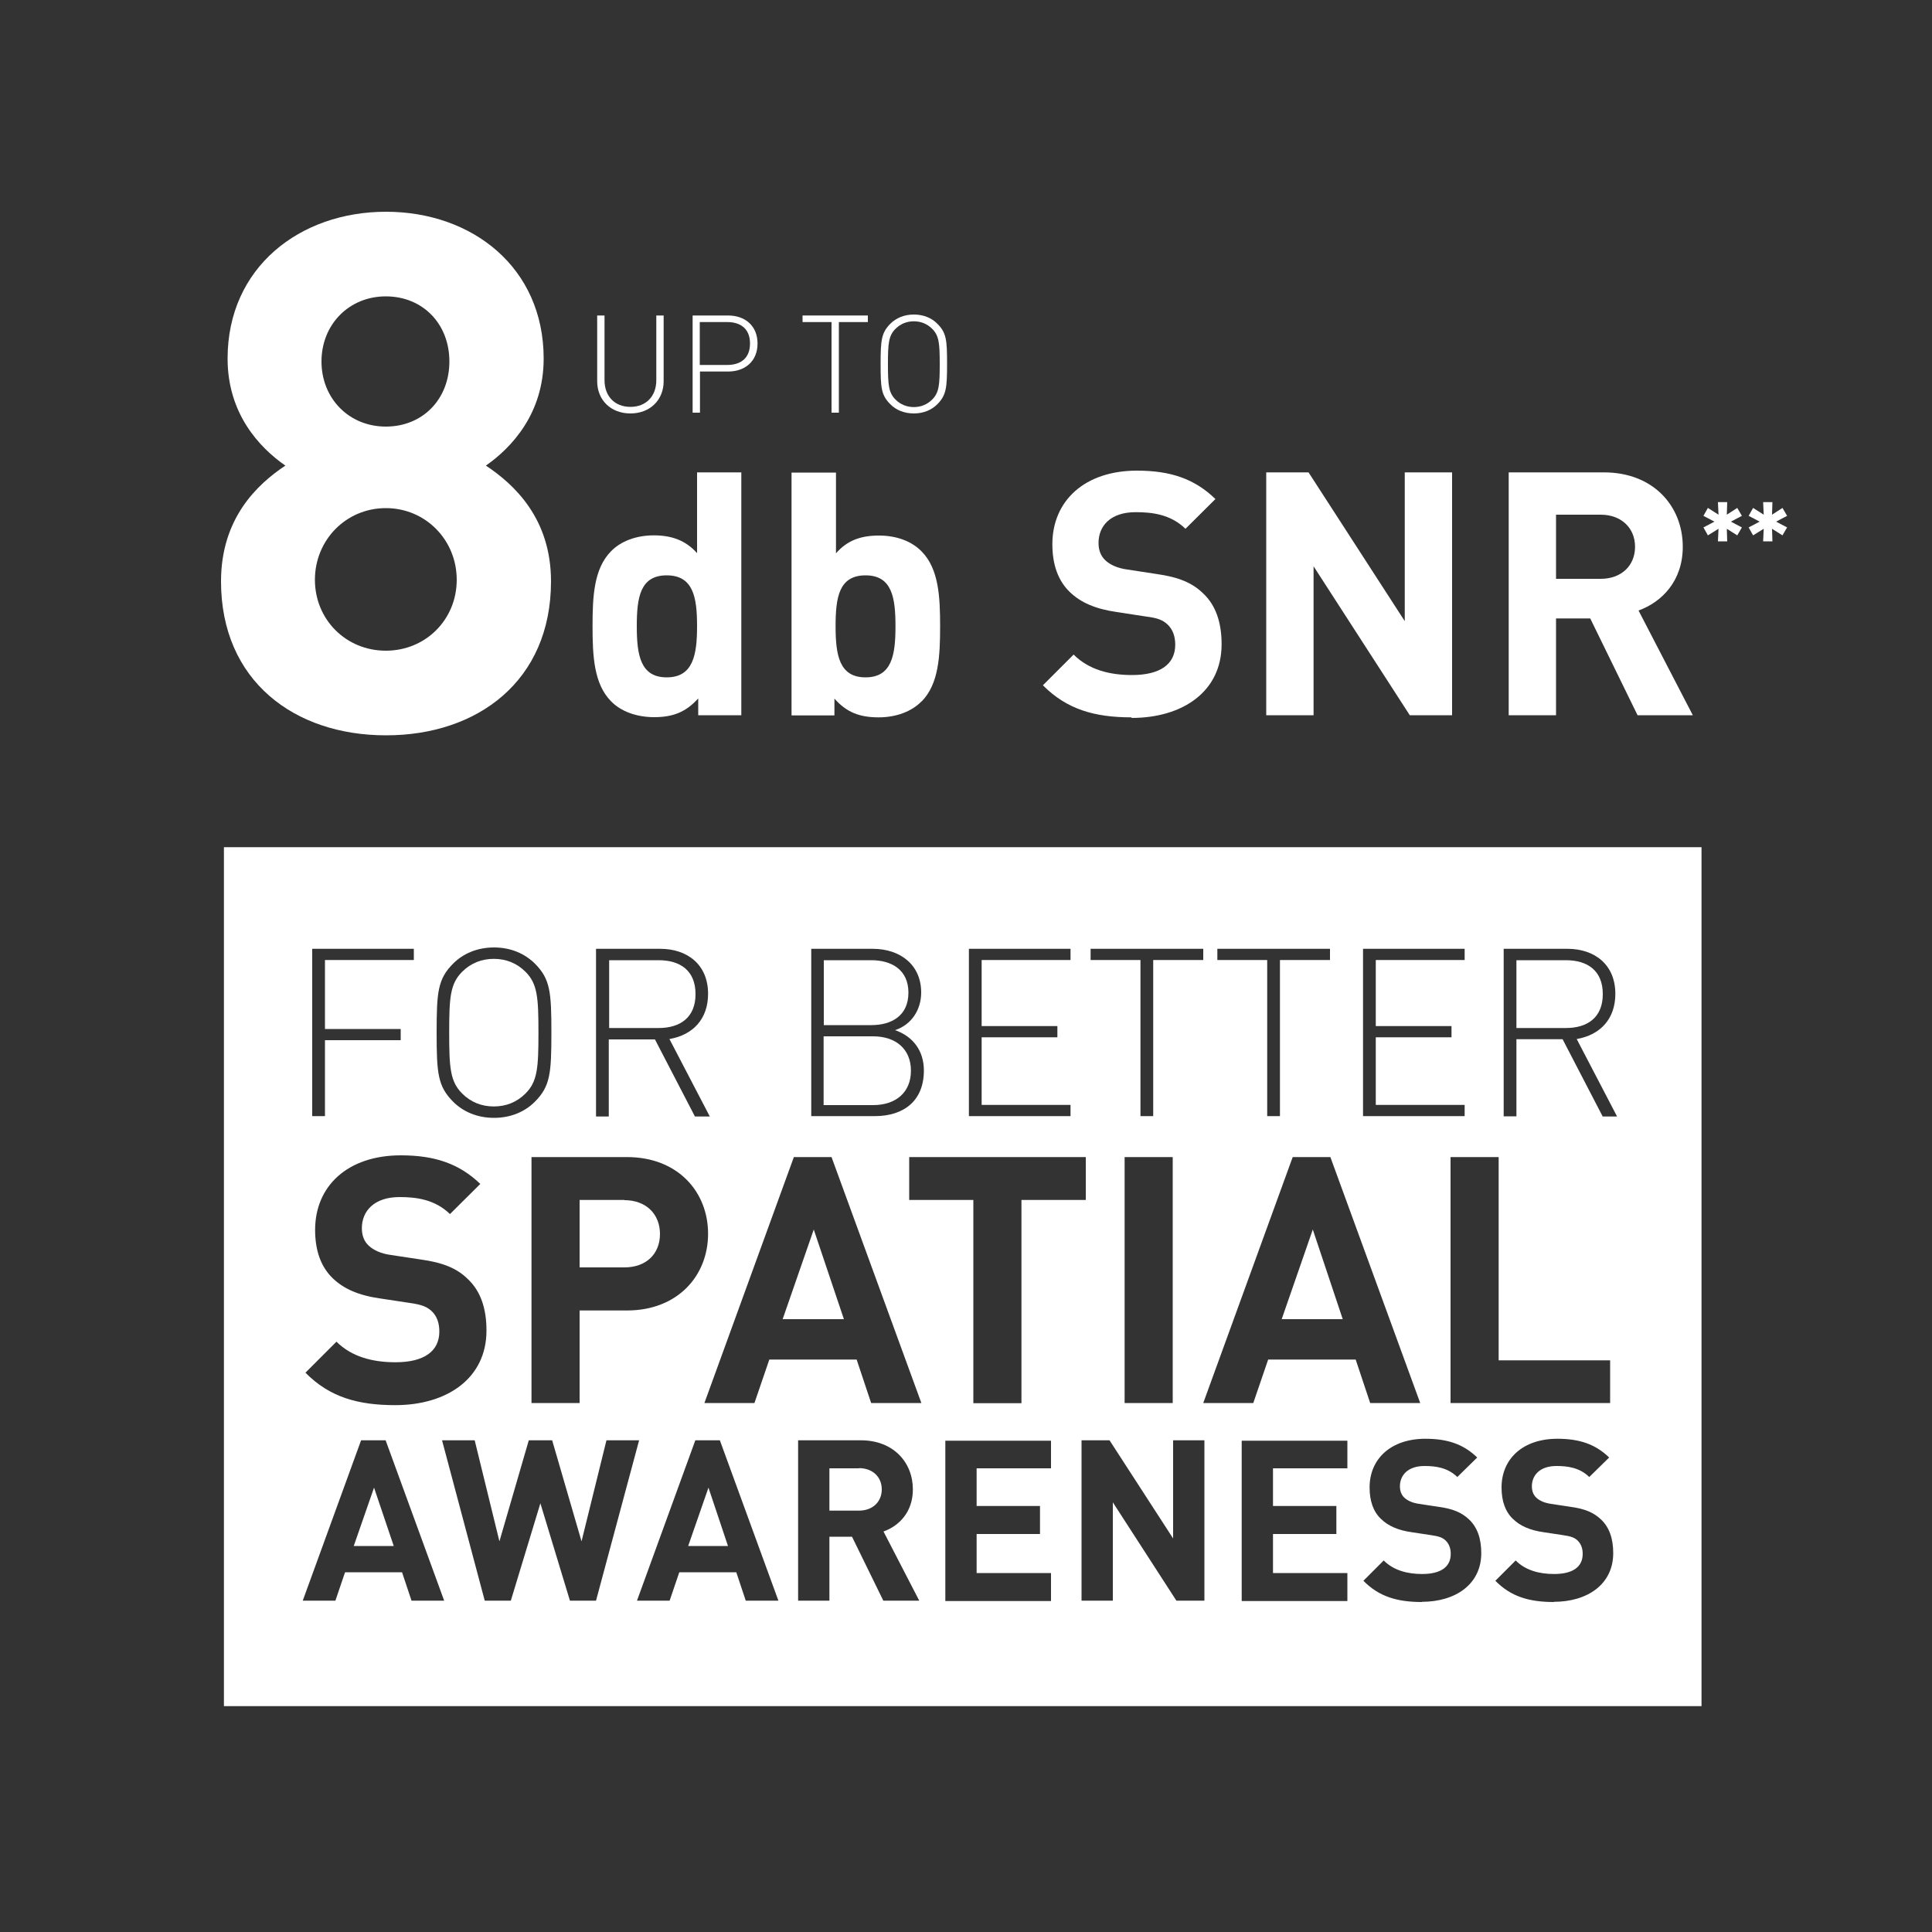 <?xml version="1.0" encoding="UTF-8"?><svg id="Layer_1" xmlns="http://www.w3.org/2000/svg" viewBox="0 0 100 100"><rect x="0" y="0" width="100" height="100" fill="#333333" stroke="none"/><defs><style>.cls-1{fill:#fff;}</style></defs><path class="cls-1" d="M19.97,38.06c-4.72,0-8.53-2.81-8.53-7.97,0-3.26,1.87-5.02,3.33-5.99-1.35-.94-2.99-2.69-2.99-5.54,0-4.72,3.74-7.6,8.2-7.6s8.16,2.88,8.16,7.6c0,2.84-1.65,4.6-2.99,5.54,1.46.97,3.37,2.73,3.37,5.99,0,5.17-3.82,7.97-8.53,7.97ZM19.97,26.3c-2.06,0-3.67,1.65-3.67,3.71s1.61,3.67,3.67,3.67,3.67-1.61,3.67-3.67-1.61-3.71-3.67-3.71ZM19.97,15.34c-1.91,0-3.33,1.46-3.33,3.37s1.42,3.37,3.33,3.37,3.29-1.42,3.29-3.37-1.38-3.37-3.29-3.37Z"/><path class="cls-1" d="M32.63,21.4c-1.01,0-1.72-.69-1.72-1.67v-3.4h.38v3.35c0,.83.53,1.38,1.34,1.38s1.34-.55,1.34-1.38v-3.35h.38v3.4c0,.98-.71,1.67-1.72,1.67Z"/><path class="cls-1" d="M37.69,19.23h-1.46v2.13h-.38v-5.03h1.84c.87,0,1.52.53,1.52,1.45s-.65,1.45-1.52,1.45ZM37.64,16.67h-1.42v2.22h1.42c.7,0,1.18-.35,1.18-1.11s-.48-1.11-1.18-1.11Z"/><path class="cls-1" d="M43.42,16.67v4.69h-.38v-4.69h-1.5v-.34h3.38v.34h-1.5Z"/><path class="cls-1" d="M48.52,20.92c-.3.3-.72.48-1.22.48s-.93-.18-1.22-.48c-.47-.47-.5-.85-.5-2.08s.04-1.61.5-2.08c.3-.3.72-.48,1.22-.48s.93.18,1.22.48c.47.47.5.85.5,2.08s-.04,1.61-.5,2.08ZM48.25,17.02c-.26-.26-.59-.39-.95-.39s-.69.13-.95.39c-.36.36-.39.77-.39,1.83s.03,1.47.39,1.83c.26.26.59.39.95.39s.69-.13.95-.39c.36-.36.39-.77.39-1.83s-.03-1.47-.39-1.83Z"/><path class="cls-1" d="M36.14,37.02v-.87c-.64.71-1.31.97-2.28.97-.92,0-1.73-.3-2.24-.83-.88-.9-.95-2.33-.95-3.88s.07-2.97.95-3.87c.51-.53,1.31-.83,2.22-.83s1.64.25,2.24.92v-4.18h2.29v12.57h-2.24ZM34.51,29.78c-1.38,0-1.55,1.15-1.55,2.63s.18,2.65,1.55,2.65,1.57-1.17,1.57-2.65-.19-2.63-1.57-2.63Z"/><path class="cls-1" d="M47.7,36.3c-.51.53-1.32.83-2.22.83-.99,0-1.66-.26-2.29-.97v.87h-2.22v-12.57h2.3v4.18c.58-.67,1.29-.92,2.22-.92s1.71.3,2.22.83c.88.9.95,2.33.95,3.87s-.07,2.98-.95,3.88ZM44.8,29.78c-1.38,0-1.55,1.15-1.55,2.63s.18,2.65,1.55,2.65,1.55-1.17,1.55-2.65-.18-2.63-1.55-2.63Z"/><path class="cls-1" d="M58.57,37.13c-1.91,0-3.35-.41-4.59-1.66l1.59-1.59c.79.79,1.87,1.06,3.02,1.06,1.46,0,2.24-.56,2.24-1.57,0-.42-.12-.78-.39-1.04-.25-.23-.49-.34-1.13-.42l-1.5-.23c-1.11-.16-1.87-.49-2.44-1.04-.6-.58-.9-1.41-.9-2.47,0-2.24,1.66-3.81,4.38-3.81,1.73,0,2.98.42,4.06,1.47l-1.55,1.54c-.78-.76-1.75-.86-2.58-.86-1.31,0-1.92.72-1.92,1.59,0,.34.09.65.35.9.25.23.62.41,1.15.48l1.5.23c1.15.16,1.85.46,2.4.99.67.62.97,1.52.97,2.65,0,2.44-2.01,3.81-4.66,3.81Z"/><path class="cls-1" d="M72.97,37.02l-4.98-7.71v7.71h-2.45v-12.57h2.19l4.98,7.7v-7.7h2.45v12.57h-2.19Z"/><path class="cls-1" d="M84.76,37.02l-2.45-5.01h-1.77v5.01h-2.45v-12.57h4.93c2.56,0,4.08,1.75,4.08,3.85,0,1.77-1.08,2.86-2.29,3.3l2.81,5.42h-2.84ZM82.85,26.64h-2.31v3.32h2.31c1.08,0,1.78-.69,1.78-1.66s-.71-1.66-1.78-1.66Z"/><path class="cls-1" d="M89.92,27.71l-.54-.34.02.65h-.48l.03-.65-.55.34-.23-.41.57-.3-.57-.3.23-.41.55.35-.03-.65h.48l-.02.65.54-.35.24.41-.57.3.57.3-.24.41Z"/><path class="cls-1" d="M92.26,27.71l-.54-.34.02.65h-.48l.03-.65-.55.34-.23-.41.57-.3-.57-.3.23-.41.55.35-.03-.65h.48l-.02.65.54-.35.24.41-.57.3.57.3-.24.41Z"/><path class="cls-1" d="M25.56,57.27c.63,0,1.19-.22,1.64-.67.62-.62.67-1.33.67-3.15s-.05-2.53-.67-3.15c-.45-.45-1.01-.67-1.64-.67s-1.19.22-1.64.67c-.62.62-.67,1.33-.67,3.15s.05,2.53.67,3.15c.45.45,1.01.67,1.64.67Z"/><polygon class="cls-1" points="66.34 68.28 69.5 68.28 67.95 63.64 66.34 68.28"/><polygon class="cls-1" points="40.51 68.28 43.68 68.28 42.12 63.64 40.51 68.28"/><polygon class="cls-1" points="18.31 80.02 20.38 80.02 19.36 77 18.31 80.02"/><path class="cls-1" d="M44.46,76h-1.53v2.19h1.53c.71,0,1.18-.46,1.18-1.1s-.47-1.1-1.18-1.1Z"/><path class="cls-1" d="M36,51.45c0-1.21-.79-1.75-1.91-1.75h-2.56v3.51h2.56c1.12,0,1.91-.55,1.91-1.75Z"/><path class="cls-1" d="M47.02,51.38c0-1.19-.88-1.68-1.92-1.68h-2.46v3.36h2.46c1.05,0,1.92-.49,1.92-1.68Z"/><path class="cls-1" d="M32.32,62.11h-2.32v3.49h2.32c1.13,0,1.84-.7,1.84-1.73s-.72-1.75-1.84-1.75Z"/><path class="cls-1" d="M82.96,51.45c0-1.21-.79-1.75-1.91-1.75h-2.56v3.51h2.56c1.12,0,1.91-.55,1.91-1.75Z"/><path class="cls-1" d="M11.59,43.85v44.46h76.48v-44.46H11.59ZM83.34,70.4v2.22h-8.26v-12.73h2.49v10.52h5.78ZM70.55,49.11h5.26v.58h-4.6v3.42h3.92v.58h-3.92v3.5h4.6v.58h-5.26v-8.67ZM63.01,49.11h5.83v.58h-2.59v8.08h-.66v-8.08h-2.58v-.58ZM56.45,49.11h5.83v.58h-2.59v8.08h-.66v-8.08h-2.58v-.58ZM60.7,59.89v12.73h-2.49v-12.73h2.49ZM47.06,62.11v-2.22h9.14v2.22h-3.33v10.52h-2.49v-10.52h-3.33ZM50.15,49.11h5.26v.58h-4.6v3.42h3.92v.58h-3.92v3.5h4.6v.58h-5.26v-8.67ZM41.98,49.11h3.19c1.44,0,2.51.84,2.51,2.26,0,.91-.51,1.67-1.35,1.95.94.33,1.49,1.08,1.49,2.09,0,1.55-1.02,2.36-2.54,2.36h-3.29v-8.67ZM30.87,49.11h3.3c1.41,0,2.48.82,2.48,2.33,0,1.3-.78,2.13-2,2.34l2.09,4.01h-.77l-2.07-3.99h-2.39v3.99h-.66v-8.67ZM36.65,63.86c0,2.16-1.56,3.97-4.2,3.97h-2.45v4.79h-2.49v-12.73h4.94c2.65,0,4.2,1.81,4.2,3.97ZM23.46,49.87c.51-.51,1.24-.83,2.11-.83s1.59.32,2.11.83c.8.8.86,1.47.86,3.58s-.06,2.78-.86,3.58c-.51.51-1.24.83-2.11.83s-1.6-.32-2.11-.83c-.8-.8-.86-1.47-.86-3.58s.06-2.78.86-3.58ZM16.16,49.11h5.26v.58h-4.6v3.57h3.92v.58h-3.92v3.93h-.66v-8.67ZM17.41,69.44c.8.8,1.9,1.07,3.06,1.07,1.48,0,2.27-.57,2.27-1.59,0-.43-.12-.79-.39-1.05-.25-.23-.5-.34-1.14-.43l-1.52-.23c-1.13-.16-1.9-.5-2.47-1.05-.61-.59-.91-1.43-.91-2.5,0-2.27,1.68-3.86,4.44-3.86,1.75,0,3.02.43,4.11,1.48l-1.57,1.56c-.79-.77-1.77-.88-2.61-.88-1.32,0-1.95.73-1.95,1.61,0,.34.09.66.36.91.25.23.63.41,1.16.48l1.52.23c1.16.16,1.88.46,2.43,1,.68.63.98,1.54.98,2.68,0,2.47-2.04,3.86-4.72,3.86-1.93,0-3.4-.41-4.65-1.68l1.61-1.61ZM21.3,82.85l-.49-1.47h-2.95l-.5,1.47h-1.69l3.02-8.3h1.27l3.03,8.3h-1.69ZM29.5,82.85l-1.53-5.04-1.53,5.04h-1.35l-2.21-8.3h1.69l1.28,5.23,1.52-5.23h1.21l1.52,5.23,1.29-5.23h1.69l-2.23,8.3h-1.35ZM38.6,82.85l-.49-1.47h-2.95l-.5,1.47h-1.69l3.02-8.3h1.27l3.03,8.3h-1.69ZM45.72,82.85l-1.62-3.31h-1.17v3.31h-1.62v-8.3h3.25c1.69,0,2.69,1.15,2.69,2.54,0,1.17-.71,1.89-1.52,2.18l1.85,3.58h-1.88ZM45.09,72.62l-.75-2.25h-4.52l-.77,2.25h-2.59l4.63-12.73h1.95l4.65,12.73h-2.59ZM54.4,76h-3.85v1.95h3.28v1.45h-3.28v2.02h3.85v1.45h-5.47v-8.3h5.47v1.45ZM62.34,82.85h-1.45l-3.29-5.09v5.09h-1.62v-8.3h1.45l3.29,5.08v-5.08h1.62v8.3ZM69.74,76h-3.85v1.95h3.28v1.45h-3.28v2.02h3.85v1.45h-5.47v-8.3h5.47v1.45ZM65.64,70.37l-.77,2.25h-2.59l4.63-12.73h1.95l4.65,12.73h-2.59l-.75-2.25h-4.52ZM73.6,82.92c-1.26,0-2.22-.27-3.03-1.1l1.05-1.05c.52.52,1.24.7,1.99.7.97,0,1.48-.37,1.48-1.04,0-.28-.08-.51-.26-.69-.16-.15-.33-.22-.75-.28l-.99-.15c-.73-.1-1.24-.33-1.61-.69-.4-.38-.59-.93-.59-1.63,0-1.48,1.1-2.52,2.89-2.52,1.14,0,1.97.28,2.68.97l-1.03,1.01c-.51-.5-1.15-.57-1.7-.57-.86,0-1.27.48-1.27,1.05,0,.22.06.43.23.59.16.15.41.27.76.32l.99.15c.76.1,1.22.3,1.59.65.44.41.64,1,.64,1.75,0,1.61-1.33,2.52-3.08,2.52ZM80.43,82.92c-1.26,0-2.22-.27-3.03-1.1l1.05-1.05c.52.52,1.24.7,1.99.7.97,0,1.48-.37,1.48-1.04,0-.28-.08-.51-.26-.69-.16-.15-.33-.22-.75-.28l-.99-.15c-.73-.1-1.24-.33-1.61-.69-.4-.38-.59-.93-.59-1.63,0-1.48,1.1-2.52,2.89-2.52,1.14,0,1.97.28,2.68.97l-1.03,1.01c-.51-.5-1.15-.57-1.7-.57-.86,0-1.27.48-1.27,1.05,0,.22.06.43.23.59.16.15.41.27.76.32l.99.15c.76.1,1.22.3,1.59.65.44.41.64,1,.64,1.75,0,1.61-1.33,2.52-3.08,2.52ZM82.95,57.78l-2.07-3.99h-2.39v3.99h-.66v-8.67h3.3c1.41,0,2.48.82,2.48,2.33,0,1.3-.78,2.13-2,2.34l2.09,4.01h-.77Z"/><polygon class="cls-1" points="35.62 80.02 37.68 80.02 36.67 77 35.62 80.02"/><path class="cls-1" d="M47.15,55.42c0-1.12-.78-1.78-1.96-1.78h-2.56v3.56h2.56c1.18,0,1.96-.66,1.96-1.78Z"/></svg>